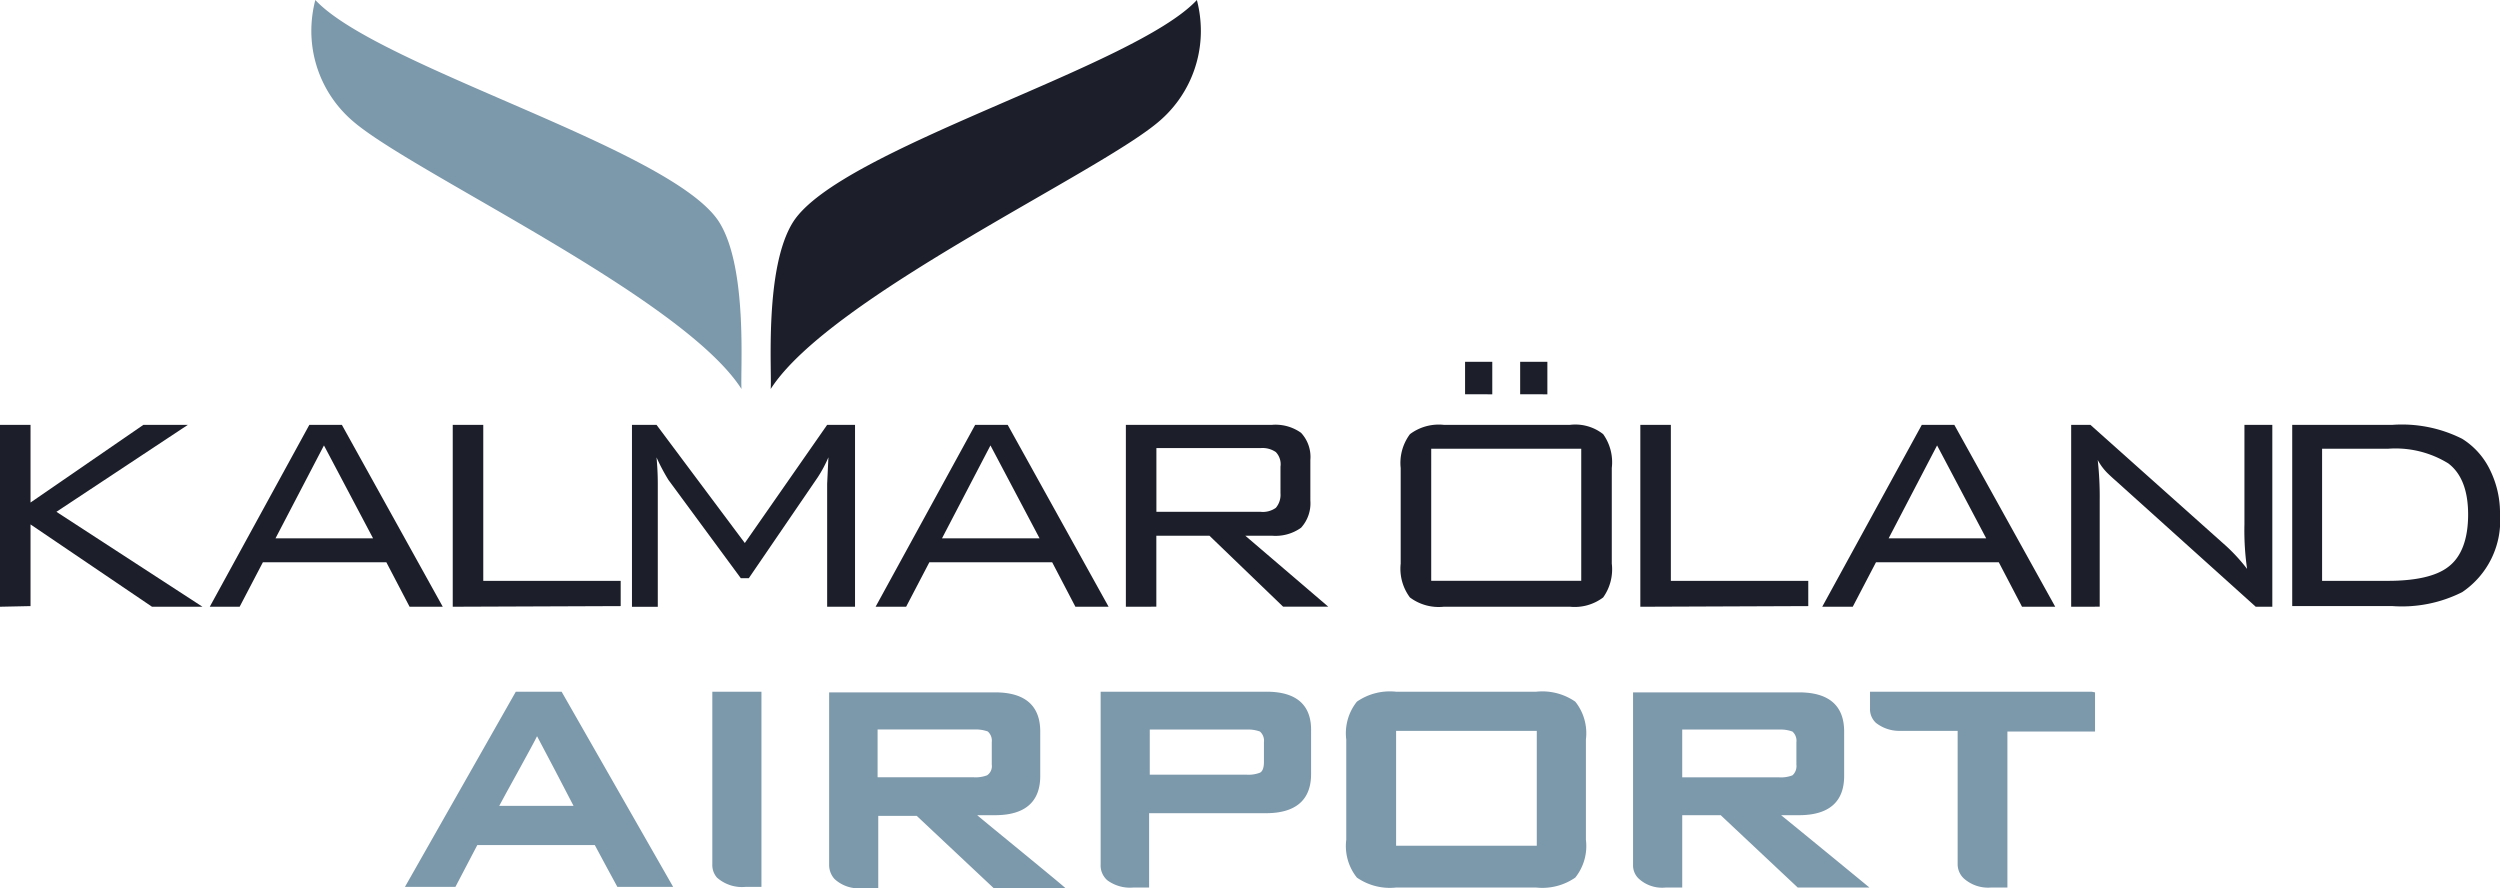 <svg xmlns="http://www.w3.org/2000/svg" width="197.25" height="70.08" viewBox="0 0 197.25 70.08">
    <path data-name="Path 1852" d="M82.059 19.494C78.34 13.732 55.138 7.29 50.214 2a9.724 9.724 0 0 0-.314 2.514 9.366 9.366 0 0 0 3.247 7.018c4.609 4.033 26.031 13.88 30.693 21.16-.105-1.361.524-9.584-1.781-13.198z" transform="translate(-25.335 -2)" style="fill:#7c98ab"/>
    <path data-name="Path 1853" d="M120.876 19.494C124.6 13.732 147.8 7.29 152.721 2a9.724 9.724 0 0 1 .314 2.514 9.366 9.366 0 0 1-3.247 7.018c-4.609 4.033-26.031 13.88-30.693 21.16.105-1.361-.523-9.584 1.781-13.198z" transform="translate(-58.287 -2)" style="fill:#1c1f2a"/>
    <g data-name="Group 119">
        <g data-name="Group 118">
            <path data-name="Path 1854" d="M3 80.351V66h2.409v6.128L14.313 66h3.509l-10.37 6.861 11.523 7.49h-3.981l-9.585-6.495V80.3L3 80.351z" transform="translate(-3 -32.479)" style="fill:#1c1f2a"/>
            <path data-name="Path 1855" d="M34.6 80.351 42.456 66h2.566l7.961 14.351h-2.618l-1.833-3.509H38.79l-1.833 3.509zm5.185-5.395h7.7l-3.876-7.333z" transform="translate(-18.049 -32.479)" style="fill:#1c1f2a"/>
            <path data-name="Path 1856" d="M71.2 80.351V66h2.409v12.308h10.842V80.3l-13.251.051z" transform="translate(-35.479 -32.479)" style="fill:#1c1f2a"/>
            <path data-name="Path 1857" d="M100.138 68.566c.052.576.1 1.257.1 2.1v9.69H98.2V66h1.938l6.966 9.323L113.6 66h2.2v14.351h-2.2v-9.69l.1-2.1a10.249 10.249 0 0 1-.838 1.571l-5.444 7.968h-.629l-5.709-7.752a15.233 15.233 0 0 1-.942-1.782z" transform="translate(-48.338 -32.479)" style="fill:#1c1f2a"/>
            <path data-name="Path 1858" d="M134.9 80.351 142.756 66h2.566l7.961 14.351h-2.619l-1.833-3.509h-9.69l-1.833 3.509zm5.238-5.395h7.7l-3.876-7.333z" transform="translate(-65.815 -32.479)" style="fill:#1c1f2a"/>
            <path data-name="Path 1859" d="M172.6 80.351V66h11.523a3.463 3.463 0 0 1 2.3.629 2.791 2.791 0 0 1 .733 2.147v3.195a2.872 2.872 0 0 1-.733 2.147 3.463 3.463 0 0 1-2.3.629h-2.1l6.547 5.6h-3.562l-5.814-5.6h-4.19v5.6zm10.632-12.518h-8.223v5.028h8.223a1.751 1.751 0 0 0 1.2-.314 1.581 1.581 0 0 0 .367-1.152V69.3a1.385 1.385 0 0 0-.367-1.152 1.845 1.845 0 0 0-1.2-.315z" transform="translate(-83.769 -32.479)" style="fill:#1c1f2a"/>
            <path data-name="Path 1860" d="M214 64.88a3.787 3.787 0 0 1 .733-2.671 3.787 3.787 0 0 1 2.671-.733h9.952a3.549 3.549 0 0 1 2.619.733 3.813 3.813 0 0 1 .681 2.671v7.542a3.813 3.813 0 0 1-.681 2.671 3.724 3.724 0 0 1-2.619.733H217.4a3.787 3.787 0 0 1-2.671-.733 3.787 3.787 0 0 1-.729-2.671zm2.409 8.9h11.837V63.361h-11.837zm2.671-14.718V56.5h2.147v2.566zm4.347 0V56.5h2.147v2.566z" transform="translate(-103.486 -27.955)" style="fill:#1c1f2a"/>
            <path data-name="Path 1861" d="M250.1 80.351V66h2.409v12.308h10.842V80.3l-13.251.052z" transform="translate(-120.678 -32.479)" style="fill:#1c1f2a"/>
            <path data-name="Path 1862" d="M277.5 80.351 285.356 66h2.566l7.961 14.351h-2.619l-1.833-3.509h-9.69l-1.833 3.509zm5.238-5.395h7.7l-3.876-7.333z" transform="translate(-133.726 -32.479)" style="fill:#1c1f2a"/>
            <path data-name="Path 1863" d="M315 80.351V66h1.519l10.737 9.585a14.008 14.008 0 0 1 1.624 1.781 21.274 21.274 0 0 1-.209-3.509V66h2.2v14.351h-1.309L318.509 70.4a13.753 13.753 0 0 1-.681-.629 4.435 4.435 0 0 1-.733-1 26.045 26.045 0 0 1 .157 3.143v8.433z" transform="translate(-151.585 -32.479)" style="fill:#1c1f2a"/>
            <path data-name="Path 1864" d="M356.209 66a10.557 10.557 0 0 1 5.5 1.1 5.915 5.915 0 0 1 2.2 2.462 7.685 7.685 0 0 1 .786 3.509 6.812 6.812 0 0 1-2.985 6.128 10.557 10.557 0 0 1-5.5 1.1h-7.91V66zm-.367 1.886h-5.185v10.422h5.185c2.2 0 3.823-.367 4.766-1.1 1.048-.786 1.571-2.2 1.571-4.138 0-1.886-.524-3.247-1.571-4.033a7.944 7.944 0 0 0-4.766-1.151z" transform="translate(-167.444 -32.479)" style="fill:#1c1f2a"/>
        </g>
    </g>
    <g data-name="Group 128">
        <g data-name="Group 120">
            <path data-name="Path 1865" d="M113.964 106.2H110.3v13.618a1.507 1.507 0 0 0 .367 1.048 2.975 2.975 0 0 0 2.252.733h1.257V106.2z" transform="translate(-54.098 -51.624)" style="fill:#7c98ab"/>
        </g>
        <path data-name="Path 1866" d="M139.58 115.99h1.414c2.357 0 3.562-1.048 3.562-3.09v-3.51c0-2.043-1.2-3.09-3.562-3.09H127.9v13.618a1.655 1.655 0 0 0 .419 1.1 2.791 2.791 0 0 0 2.147.733h1.309v-5.709h3.038c.1.1 6.076 5.709 6.076 5.709h5.657c-.052-.105-6.233-5.133-6.966-5.761zm-7.857-2.99v-3.771h7.647a2.777 2.777 0 0 1 1.048.157.964.964 0 0 1 .314.838v1.781a.865.865 0 0 1-.367.838 2.544 2.544 0 0 1-1.048.157z" transform="translate(-62.481 -51.672)" style="fill:#7c98ab"/>
        <g data-name="Group 121">
            <path data-name="Path 1867" d="M302.194 106.2H284.7v1.309a1.462 1.462 0 0 0 .471 1.152 2.987 2.987 0 0 0 1.833.629h4.609v10.528a1.542 1.542 0 0 0 .471 1.1 2.872 2.872 0 0 0 2.147.733h1.309v-12.308h6.914v-3.09l-.262-.052z" transform="translate(-137.155 -51.624)" style="fill:#7c98ab"/>
        </g>
        <path data-name="Path 1868" d="M76.361 106.2h-3.614L64 121.6h3.981s1.624-3.09 1.728-3.3h9.271c.1.21 1.781 3.3 1.781 3.3h4.4zm-4.923 9.009c.262-.524 2.724-4.923 2.985-5.5.314.576 2.619 4.976 2.881 5.5z" transform="translate(-32.05 -51.624)" style="fill:#7c98ab"/>
        <g data-name="Group 123">
            <g data-name="Group 122">
                <path data-name="Path 1869" d="M223.87 106.986a4.572 4.572 0 0 0-3.09-.786h-11.052a4.572 4.572 0 0 0-3.09.786 3.99 3.99 0 0 0-.838 2.985v7.909a3.99 3.99 0 0 0 .838 2.985 4.572 4.572 0 0 0 3.09.786h11.052a4.572 4.572 0 0 0 3.09-.786 3.99 3.99 0 0 0 .838-2.985v-7.909a3.99 3.99 0 0 0-.838-2.985zm-3.038 11.366h-11.1v-9.062h11.1z" transform="translate(-99.58 -51.624)" style="fill:#7c98ab"/>
            </g>
        </g>
        <g data-name="Group 125">
            <g data-name="Group 124">
                <path data-name="Path 1870" d="M260.679 115.99h1.414c2.357 0 3.562-1.048 3.562-3.09v-3.51c0-2.043-1.2-3.09-3.562-3.09H249v13.618a1.431 1.431 0 0 0 .471 1.1 2.731 2.731 0 0 0 2.1.681h1.309v-5.709h3.038c.1.1 6.076 5.709 6.076 5.709h5.657c-.059-.053-6.187-5.081-6.972-5.709zm-7.8-2.985v-3.771h7.647a2.777 2.777 0 0 1 1.048.157.964.964 0 0 1 .314.838v1.781a.964.964 0 0 1-.314.838 2.543 2.543 0 0 1-1.048.157z" transform="translate(-120.152 -51.672)" style="fill:#7c98ab"/>
            </g>
        </g>
        <g data-name="Group 127">
            <g data-name="Group 126">
                <path data-name="Path 1871" d="M181.894 106.2H168.8v13.618a1.553 1.553 0 0 0 .524 1.257 3.015 3.015 0 0 0 2.043.576h1.257v-5.866h9.218c2.357 0 3.562-1.048 3.562-3.09v-3.352c.052-2.095-1.153-3.143-3.51-3.143zm-.21 5.552c0 .419-.1.733-.314.838a2.543 2.543 0 0 1-1.048.157h-7.647v-3.562h7.647a2.777 2.777 0 0 1 1.048.157.964.964 0 0 1 .314.838z" transform="translate(-81.959 -51.624)" style="fill:#7c98ab"/>
            </g>
        </g>
    </g>
</svg>
